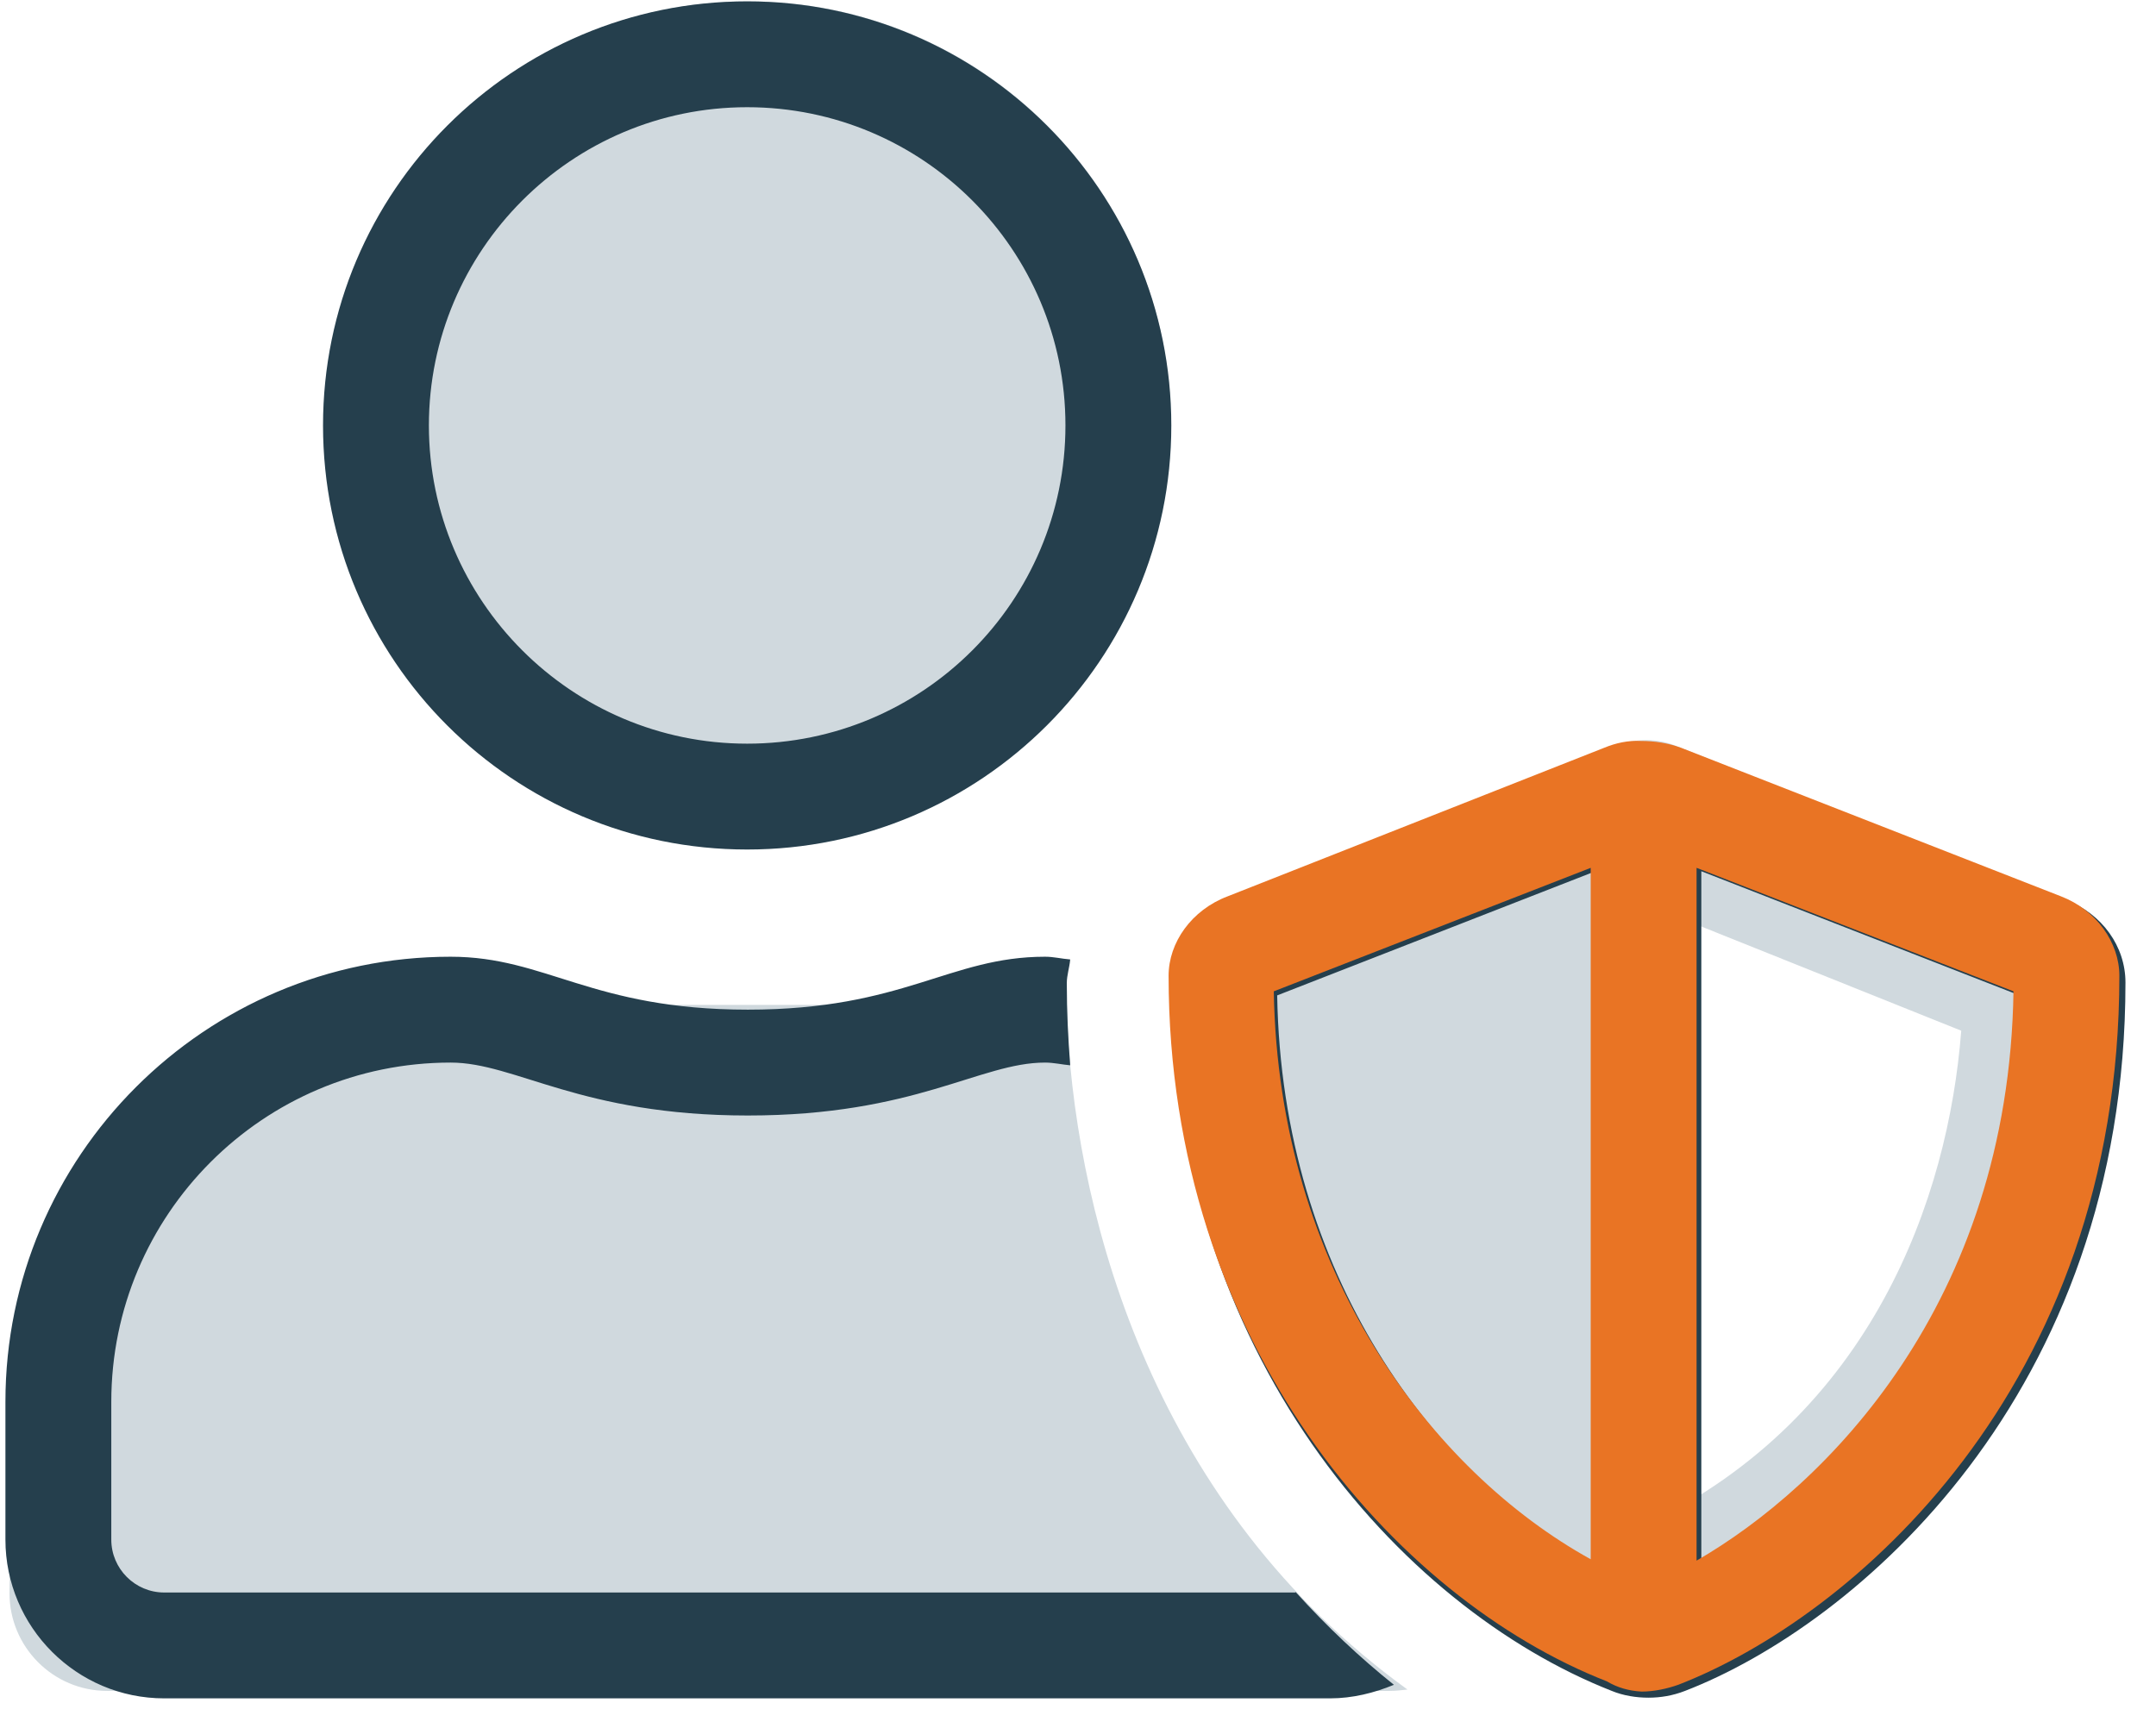 <?xml version="1.0" encoding="utf-8"?>
<!-- Generator: Adobe Illustrator 27.7.0, SVG Export Plug-In . SVG Version: 6.00 Build 0)  -->
<svg version="1.1" id="Layer_1" xmlns="http://www.w3.org/2000/svg" xmlns:xlink="http://www.w3.org/1999/xlink" x="0px" y="0px"
	 viewBox="0 0 317.7 254.7" style="enable-background:new 0 0 317.7 254.7;" xml:space="preserve">
<style type="text/css">
	.st0{enable-background:new    ;}
	.st1{fill:#D0D9DE;}
	.st2{fill:#253F4D;}
	.st3{fill:#E97424;}
</style>
<g id="icon-safetymanager" transform="translate(-13351 5840)">
	<g transform="matrix(1, 0, 0, 1, 13351, -5840)">
		<g class="st0">
			<path class="st1" d="M132.6,148c8.6,0,16.8,1.2,24.7,3.6c1.6,28.8,13,70.6,50.1,97.4c-0.9,0.1-1.7,0.2-2.6,0.2h-189
				c-8,0-14.4-6.5-14.4-14.4c0-47.9,38.8-86.7,86.7-86.7H132.6z M48.1,62.4c0-34.4,27.9-62.2,62.2-62.2s62.2,27.9,62.2,62.2
				s-27.9,62.2-62.2,62.2S48.1,96.8,48.1,62.4z M246.9,109.9l58.4,23.3c4.4,1.8,7.3,6.1,7.3,10.8c0,30.8-12.6,82.1-65.5,104.2
				c-2.9,1.2-6.1,1.2-9,0c-53-22.1-65.6-73.4-65.6-104.2c0-4.8,2.9-9,7.3-10.8l58.4-23.3C241,108.8,244.2,108.8,246.9,109.9z
				 M242.6,133.3v91.4c33.2-16,44.5-48.1,46.4-72.8L242.6,133.3z"/>
		</g>
	</g>
	<g transform="matrix(1, 0, 0, 1, 13351, -5840)">
		<g class="st0">
			<path class="st2" d="M190.9,234.6c4.6,5.1,9.5,9.7,14.5,13.7c-2.9,1.2-6.1,2-9.4,2H24.2c-12.9,0-23.4-10.5-23.4-23.4v-20.3
				c0-36.2,29.4-65.6,65.6-65.6c14.1,0,20.8,7.8,43.8,7.8s29.7-7.8,43.8-7.8c1.3,0,2.4,0.3,3.7,0.4c-0.1,1.2-0.5,2.3-0.5,3.5
				c0,4.2,0.2,8.2,0.5,12.1c-1.2-0.1-2.4-0.4-3.7-0.4c-9.6,0-19.1,7.8-43.8,7.8c-24.7,0-34.2-7.8-43.8-7.8c-27.6,0-50,22.4-50,50
				v20.3c0,4.3,3.5,7.8,7.8,7.8H190.9z M47.6,62.7c0-34.5,28-62.5,62.5-62.5s62.5,28,62.5,62.5s-28,62.5-62.5,62.5
				S47.6,97.3,47.6,62.7z M63.2,62.7c0,25.8,21,46.9,46.9,46.9s46.9-21,46.9-46.9s-21-46.9-46.9-46.9S63.2,36.9,63.2,62.7z
				 M313.2,144.8c0,60.8-39.8,94.7-64.9,104.4c-1.8,0.7-3.6,1-5.4,1s-3.7-0.3-5.4-1c-31.3-12.3-64.9-50-64.9-104.4
				c0-5.3,3.4-10.1,8.6-12.2l56.2-22c1.8-0.7,3.6-1,5.4-1s3.7,0.3,5.4,1l56.2,22C309.8,134.7,313.2,139.5,313.2,144.8z M235.1,128.4
				l-46.9,18.3c0.7,41.3,23.3,70.9,46.9,84V128.4z M243.1,234.6h0.2C243.3,234.6,243.2,234.7,243.1,234.6
				C243.2,234.7,243.1,234.6,243.1,234.6z M297.6,146.7l-46.9-18.3V231C269.7,220,296.9,193,297.6,146.7z"/>
		</g>
	</g>
	<g transform="matrix(1, 0, 0, 1, 13351, -5840)">
		<path id="Intersection_38-2" class="st3" d="M236.8,247.8c-31.2-12.2-64.6-49.8-64.6-104c0-4.9,3.4-9.7,8.7-11.7l55.5-21.9
			c1.7-0.7,3.5-1.1,5.4-1c2,0,4,0.3,5.9,1l56,21.9c5.2,2,8.6,6.8,8.6,11.7c0,61-39.7,94.7-65,104.5c-1.7,0.6-3.6,1-5.4,1
			C240,249.2,238.3,248.7,236.8,247.8z M250,230c18.9-10.9,46-37.8,46.7-83.9L250,127.9V230z M187.7,146.1
			c0.7,41.1,23.2,70.7,46.7,83.7V127.9L187.7,146.1z"/>
	</g>
</g>
</svg>
